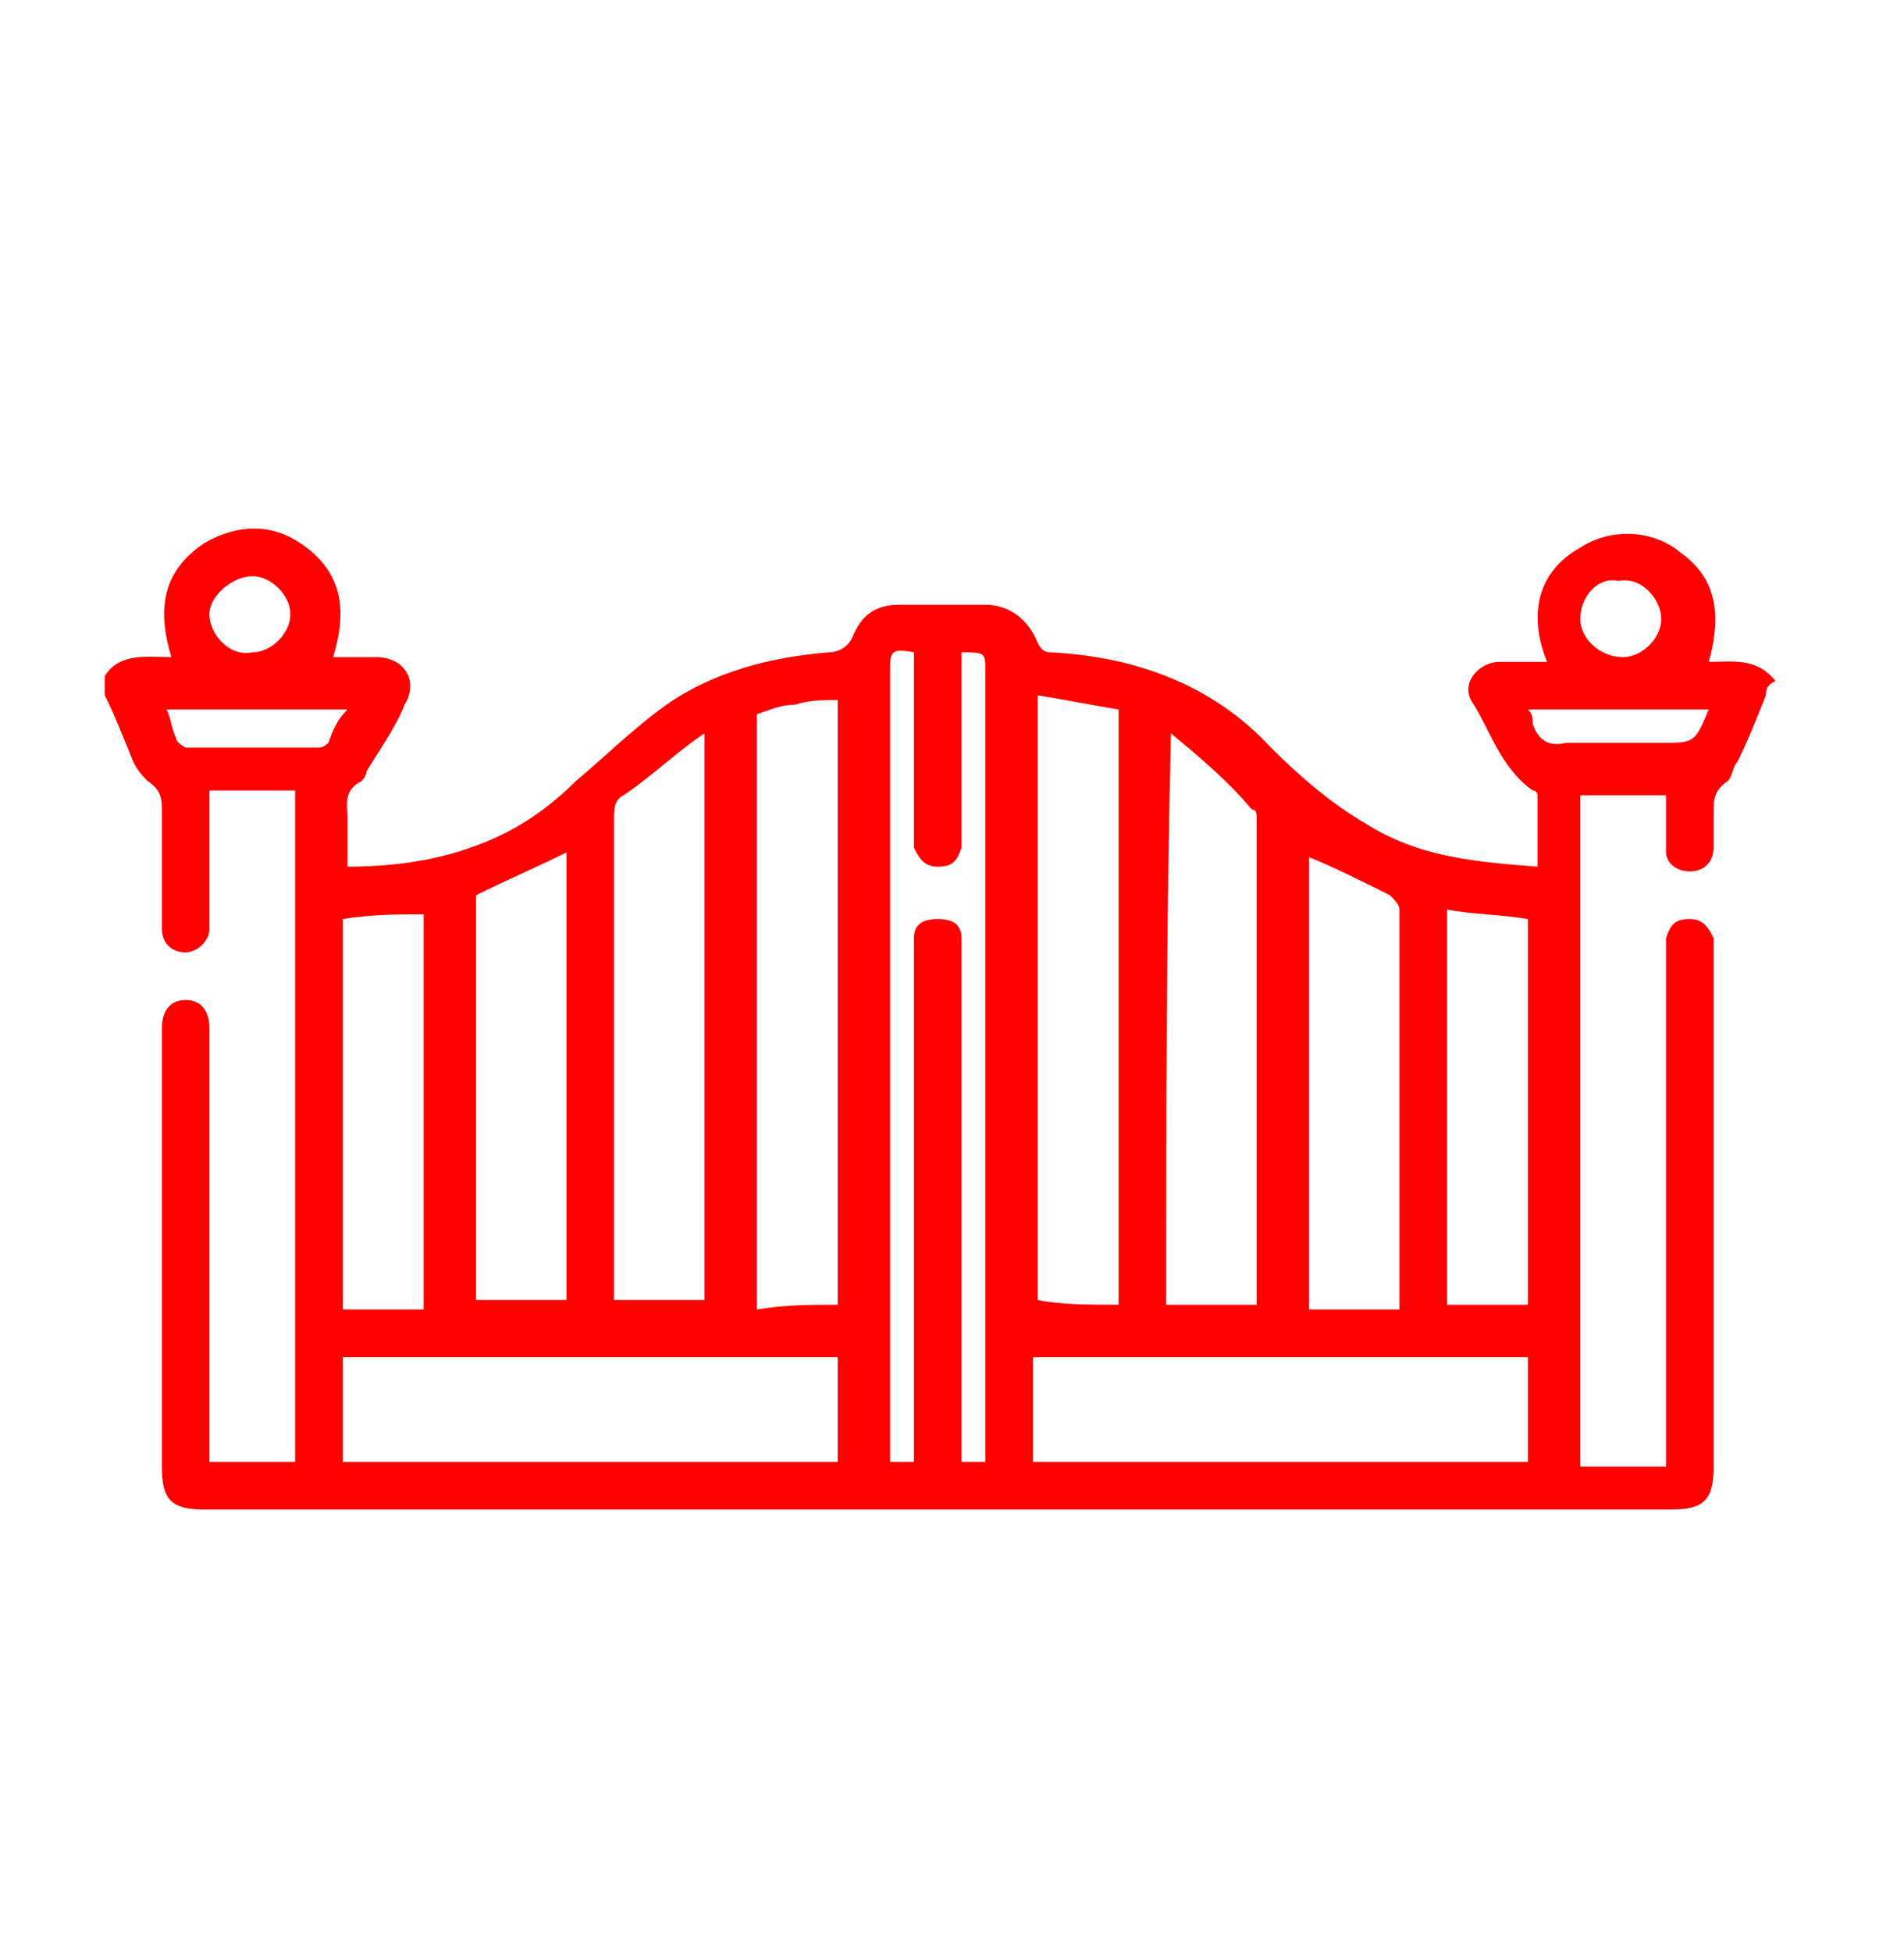 <?xml version="1.0" encoding="utf-8"?>
<!-- Generator: Adobe Illustrator 27.0.1, SVG Export Plug-In . SVG Version: 6.00 Build 0)  -->
<svg version="1.1" id="Livello_1" xmlns="http://www.w3.org/2000/svg" xmlns:xlink="http://www.w3.org/1999/xlink" x="0px" y="0px"
	 viewBox="0 0 40 41" style="enable-background:new 0 0 40 41;" xml:space="preserve">
<style type="text/css">
	.st0{fill:#FF0000;}
</style>
<path class="st0" d="M37.1,14.6c-0.2,0.5-0.4,1-0.6,1.4c-0.1,0.1-0.1,0.3-0.2,0.4C36,16.6,36,16.8,36,17.1c0,0.2,0,0.5,0,0.7
	c0,0.3-0.2,0.5-0.5,0.5c-0.3,0-0.5-0.2-0.5-0.4c0-0.4,0-0.8,0-1.2c-0.6,0-1.2,0-1.8,0c0,4.7,0,9.4,0,14.1c0.6,0,1.2,0,1.8,0
	c0-0.2,0-0.3,0-0.4c0-3.4,0-6.8,0-10.2c0-0.2,0-0.3,0-0.5c0.1-0.3,0.2-0.4,0.5-0.4c0.3,0,0.4,0.2,0.5,0.4c0,0.1,0,0.2,0,0.3
	c0,3.6,0,7.2,0,10.8c0,0.7-0.2,0.9-0.9,0.9c-10.3,0-20.6,0-30.8,0c-0.7,0-0.9-0.2-0.9-0.9c0-3,0-6,0-9c0-0.1,0-0.1,0-0.2
	c0-0.4,0.2-0.6,0.5-0.6c0.3,0,0.5,0.2,0.5,0.6c0,0.1,0,0.2,0,0.3c0,2.8,0,5.6,0,8.4c0,0.1,0,0.3,0,0.4c0.6,0,1.2,0,1.8,0
	c0-4.7,0-9.4,0-14.1c-0.6,0-1.2,0-1.8,0c0,0.8,0,1.6,0,2.3c0,0.2,0,0.4,0,0.6c0,0.3-0.3,0.5-0.5,0.5c-0.3,0-0.5-0.2-0.5-0.5
	c0-0.8,0-1.7,0-2.5c0-0.2,0-0.4-0.3-0.6c-0.1-0.1-0.2-0.2-0.3-0.4c-0.2-0.5-0.4-1-0.6-1.4c0-0.1,0-0.3,0-0.4
	c0.3-0.5,0.9-0.4,1.4-0.4c-0.3-1-0.2-1.8,0.7-2.4c0.7-0.4,1.4-0.4,2,0c0.9,0.6,1,1.4,0.7,2.4c0.3,0,0.6,0,0.9,0c0.6,0,0.9,0.5,0.6,1
	c-0.2,0.5-0.5,0.9-0.8,1.4c0,0.1-0.1,0.2-0.1,0.2c-0.4,0.2-0.3,0.5-0.3,0.8c0,0.3,0,0.6,0,1c1.2,0,2.3-0.2,3.3-0.7
	c0.6-0.3,1.1-0.7,1.5-1.1c0.6-0.5,1.2-1.1,1.9-1.6c1-0.7,2.2-1,3.4-1.1c0.2,0,0.4-0.1,0.5-0.3c0.2-0.5,0.5-0.7,1-0.7
	c0.6,0,1.2,0,1.8,0c0.5,0,0.9,0.3,1.1,0.8c0.1,0.2,0.2,0.2,0.3,0.2c1.8,0.1,3.4,0.7,4.6,2c0.6,0.6,1.3,1.2,2,1.6
	c1.1,0.7,2.3,0.8,3.6,0.9c0-0.5,0-1,0-1.5c0,0,0-0.1-0.1-0.1c-0.7-0.5-0.9-1.3-1.3-1.9c-0.2-0.4,0.2-0.8,0.6-0.8c0.3,0,0.6,0,1,0
	c-0.4-1-0.2-1.9,0.7-2.4c0.6-0.4,1.5-0.4,2.1,0.1c0.7,0.5,0.9,1.2,0.6,2.3c0.5,0,1-0.1,1.4,0.4C37.1,14.4,37.1,14.5,37.1,14.6z
	 M17.6,28.5c-3.5,0-6.9,0-10.4,0c0,0.8,0,1.5,0,2.2c3.5,0,6.9,0,10.4,0C17.6,30,17.6,29.2,17.6,28.5z M32.1,28.5
	c-3.5,0-6.9,0-10.4,0c0,0.8,0,1.5,0,2.2c3.5,0,6.9,0,10.4,0C32.1,30,32.1,29.2,32.1,28.5z M17.6,27.4c0-4.2,0-8.5,0-12.7
	c-0.3,0-0.6,0-0.9,0.1c-0.3,0-0.5,0.1-0.8,0.2c0,4.2,0,8.3,0,12.5C16.5,27.4,17,27.4,17.6,27.4z M23.5,27.4c0-4.2,0-8.3,0-12.5
	c-0.6-0.1-1.1-0.2-1.7-0.3c0,4.3,0,8.5,0,12.7C22.3,27.4,22.9,27.4,23.5,27.4z M14.8,15.4C14.8,15.4,14.8,15.4,14.8,15.4
	c-0.6,0.4-1.1,0.9-1.7,1.3c-0.2,0.1-0.2,0.3-0.2,0.5c0,3.3,0,6.5,0,9.8c0,0.1,0,0.2,0,0.3c0.6,0,1.3,0,1.9,0
	C14.8,23.4,14.8,19.4,14.8,15.4z M24.6,15.4C24.6,15.4,24.6,15.4,24.6,15.4c-0.1,4.1-0.1,8.1-0.1,12c0.6,0,1.3,0,1.9,0
	c0-0.1,0-0.1,0-0.1c0-3.4,0-6.8,0-10.1c0-0.1,0-0.2-0.1-0.2C25.8,16.4,25.2,15.9,24.6,15.4z M19.2,30.7c0-0.2,0-0.3,0-0.4
	c0-3.4,0-6.8,0-10.2c0-0.1,0-0.3,0-0.4c0-0.3,0.2-0.4,0.5-0.4c0.3,0,0.5,0.1,0.5,0.4c0,0.1,0,0.3,0,0.4c0,3.4,0,6.8,0,10.2
	c0,0.1,0,0.3,0,0.4c0.2,0,0.3,0,0.5,0c0-0.1,0-0.2,0-0.3c0-5.4,0-10.9,0-16.3c0-0.4,0-0.4-0.5-0.4c0,0.1,0,0.2,0,0.4
	c0,1.1,0,2.2,0,3.3c0,0.1,0,0.3,0,0.4c-0.1,0.3-0.2,0.4-0.5,0.4c-0.3,0-0.4-0.2-0.5-0.4c0-0.1,0-0.2,0-0.4c0-1.1,0-2.2,0-3.3
	c0-0.1,0-0.2,0-0.4c-0.5-0.1-0.5,0-0.5,0.4c0,5.4,0,10.8,0,16.3c0,0.1,0,0.2,0,0.3C18.8,30.7,19,30.7,19.2,30.7z M11.9,17.9
	c-0.6,0.3-1.3,0.6-1.9,0.9c0,2.8,0,5.7,0,8.5c0.6,0,1.3,0,1.9,0C11.9,24.2,11.9,21.1,11.9,17.9z M27.5,18c0,3.1,0,6.3,0,9.5
	c0.6,0,1.3,0,1.9,0c0,0,0-0.1,0-0.1c0-2.8,0-5.5,0-8.3c0-0.1-0.1-0.2-0.2-0.3C28.6,18.5,28,18.2,27.5,18z M7.2,19.3
	c0,2.7,0,5.4,0,8.2c0.6,0,1.2,0,1.7,0c0-2.8,0-5.6,0-8.3C8.4,19.2,7.8,19.2,7.2,19.3z M32.1,27.4c0-2.7,0-5.4,0-8.1
	c-0.6-0.1-1.2-0.1-1.7-0.2c0,2.8,0,5.5,0,8.3C31,27.4,31.5,27.4,32.1,27.4z M7.3,14.9c-1.3,0-2.5,0-3.8,0c0.1,0.2,0.1,0.4,0.2,0.6
	c0,0.1,0.2,0.2,0.2,0.2c0.9,0,1.8,0,2.8,0c0.1,0,0.2-0.1,0.2-0.1C7,15.3,7.1,15.1,7.3,14.9z M35.9,14.9c-1.3,0-2.5,0-3.8,0
	c0.1,0.1,0.1,0.2,0.1,0.3c0.1,0.3,0.3,0.5,0.7,0.4c0.7,0,1.3,0,2,0C35.6,15.6,35.6,15.6,35.9,14.9C35.9,14.9,35.9,14.9,35.9,14.9z
	 M5.3,12.1c-0.4,0-0.9,0.4-0.9,0.8c0,0.4,0.4,0.9,0.9,0.8c0.4,0,0.8-0.4,0.8-0.8C6.1,12.5,5.7,12.1,5.3,12.1z M33.2,13
	c0,0.4,0.4,0.8,0.9,0.8c0.4,0,0.8-0.4,0.8-0.8c0-0.4-0.4-0.9-0.9-0.8C33.6,12.1,33.2,12.5,33.2,13z"/>
</svg>
